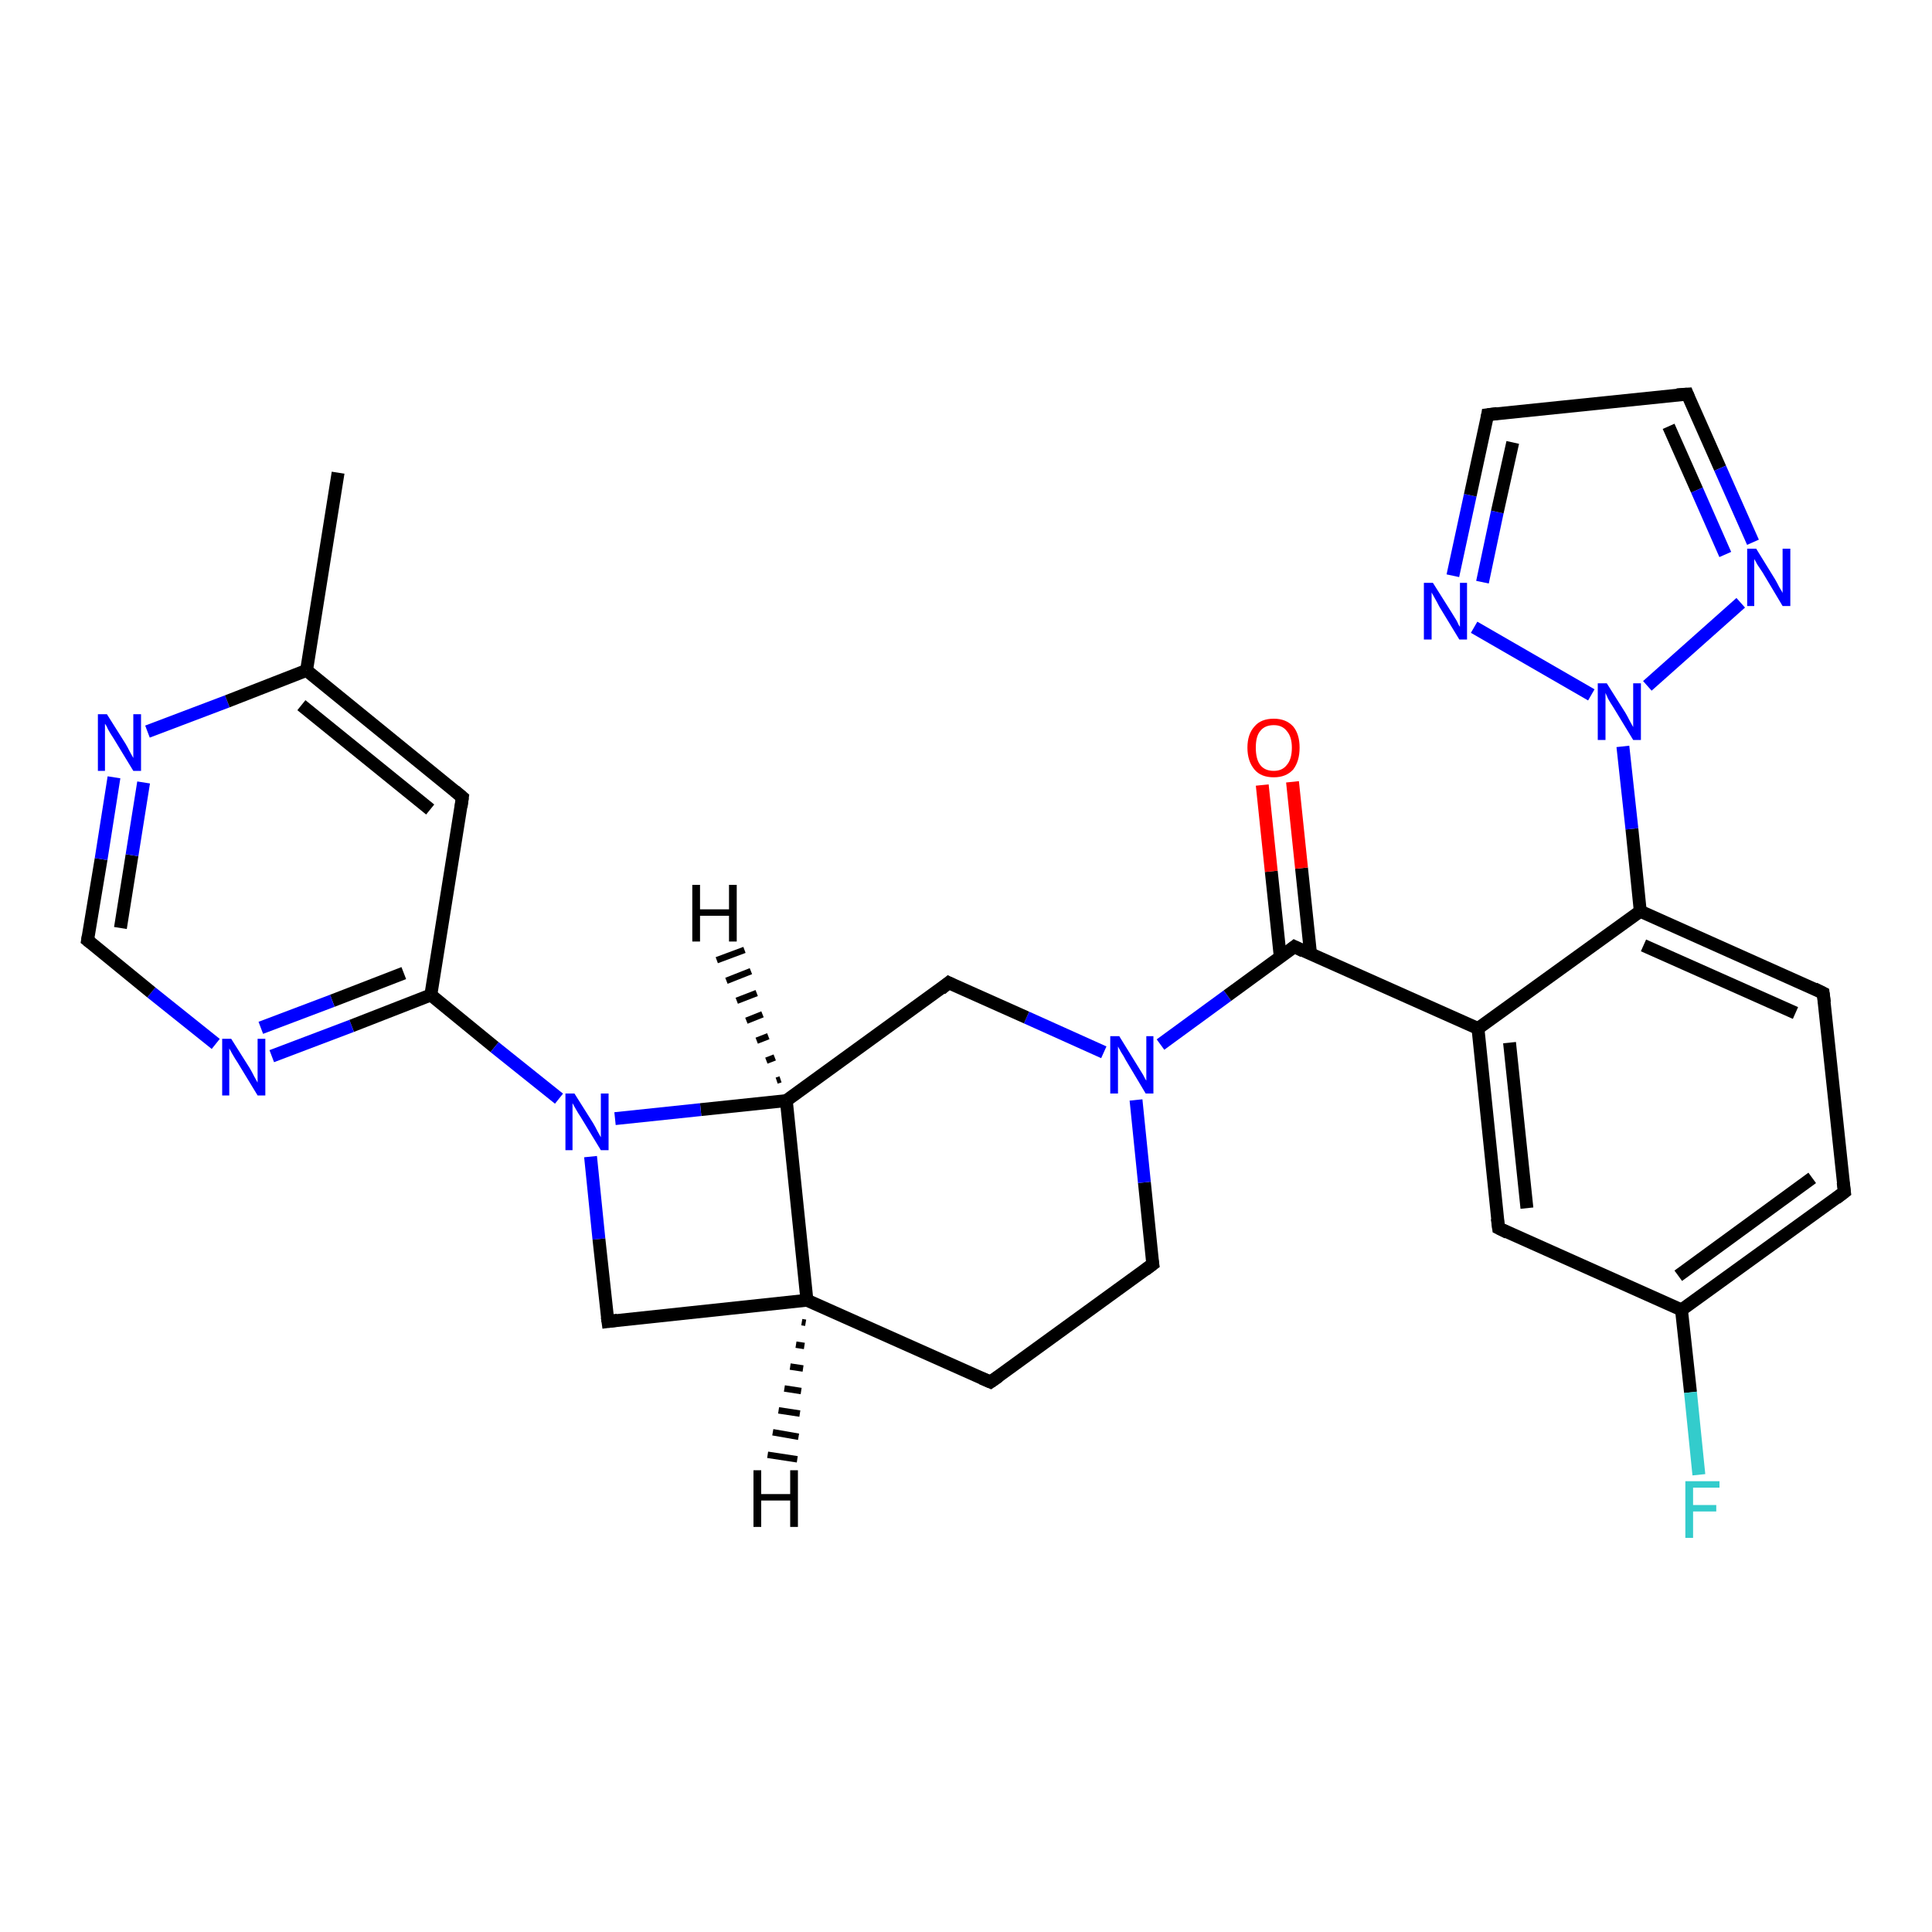 <?xml version='1.0' encoding='iso-8859-1'?>
<svg version='1.1' baseProfile='full'
              xmlns='http://www.w3.org/2000/svg'
                      xmlns:rdkit='http://www.rdkit.org/xml'
                      xmlns:xlink='http://www.w3.org/1999/xlink'
                  xml:space='preserve'
width='300px' height='300px' viewBox='0 0 300 300'>
<!-- END OF HEADER -->
<rect style='opacity:1.0;fill:#FFFFFF;stroke:none' width='300.0' height='300.0' x='0.0' y='0.0'> </rect>
<path class='bond-0 atom-0 atom-1' d='M 52.5,73.4 L 47.6,104.1' style='fill:none;fill-rule:evenodd;stroke:#000000;stroke-width:2.0px;stroke-linecap:butt;stroke-linejoin:miter;stroke-opacity:1' />
<path class='bond-1 atom-1 atom-2' d='M 47.6,104.1 L 71.8,123.8' style='fill:none;fill-rule:evenodd;stroke:#000000;stroke-width:2.0px;stroke-linecap:butt;stroke-linejoin:miter;stroke-opacity:1' />
<path class='bond-1 atom-1 atom-2' d='M 46.8,109.5 L 66.8,125.7' style='fill:none;fill-rule:evenodd;stroke:#000000;stroke-width:2.0px;stroke-linecap:butt;stroke-linejoin:miter;stroke-opacity:1' />
<path class='bond-2 atom-2 atom-3' d='M 71.8,123.8 L 66.9,154.5' style='fill:none;fill-rule:evenodd;stroke:#000000;stroke-width:2.0px;stroke-linecap:butt;stroke-linejoin:miter;stroke-opacity:1' />
<path class='bond-3 atom-3 atom-4' d='M 66.9,154.5 L 54.6,159.3' style='fill:none;fill-rule:evenodd;stroke:#000000;stroke-width:2.0px;stroke-linecap:butt;stroke-linejoin:miter;stroke-opacity:1' />
<path class='bond-3 atom-3 atom-4' d='M 54.6,159.3 L 42.2,164.0' style='fill:none;fill-rule:evenodd;stroke:#0000FF;stroke-width:2.0px;stroke-linecap:butt;stroke-linejoin:miter;stroke-opacity:1' />
<path class='bond-3 atom-3 atom-4' d='M 62.7,151.1 L 51.6,155.4' style='fill:none;fill-rule:evenodd;stroke:#000000;stroke-width:2.0px;stroke-linecap:butt;stroke-linejoin:miter;stroke-opacity:1' />
<path class='bond-3 atom-3 atom-4' d='M 51.6,155.4 L 40.5,159.6' style='fill:none;fill-rule:evenodd;stroke:#0000FF;stroke-width:2.0px;stroke-linecap:butt;stroke-linejoin:miter;stroke-opacity:1' />
<path class='bond-4 atom-4 atom-5' d='M 33.5,162.1 L 23.5,154.1' style='fill:none;fill-rule:evenodd;stroke:#0000FF;stroke-width:2.0px;stroke-linecap:butt;stroke-linejoin:miter;stroke-opacity:1' />
<path class='bond-4 atom-4 atom-5' d='M 23.5,154.1 L 13.6,146.0' style='fill:none;fill-rule:evenodd;stroke:#000000;stroke-width:2.0px;stroke-linecap:butt;stroke-linejoin:miter;stroke-opacity:1' />
<path class='bond-5 atom-5 atom-6' d='M 13.6,146.0 L 15.7,133.4' style='fill:none;fill-rule:evenodd;stroke:#000000;stroke-width:2.0px;stroke-linecap:butt;stroke-linejoin:miter;stroke-opacity:1' />
<path class='bond-5 atom-5 atom-6' d='M 15.7,133.4 L 17.7,120.7' style='fill:none;fill-rule:evenodd;stroke:#0000FF;stroke-width:2.0px;stroke-linecap:butt;stroke-linejoin:miter;stroke-opacity:1' />
<path class='bond-5 atom-5 atom-6' d='M 18.7,144.1 L 20.5,132.8' style='fill:none;fill-rule:evenodd;stroke:#000000;stroke-width:2.0px;stroke-linecap:butt;stroke-linejoin:miter;stroke-opacity:1' />
<path class='bond-5 atom-5 atom-6' d='M 20.5,132.8 L 22.3,121.5' style='fill:none;fill-rule:evenodd;stroke:#0000FF;stroke-width:2.0px;stroke-linecap:butt;stroke-linejoin:miter;stroke-opacity:1' />
<path class='bond-6 atom-3 atom-7' d='M 66.9,154.5 L 76.8,162.6' style='fill:none;fill-rule:evenodd;stroke:#000000;stroke-width:2.0px;stroke-linecap:butt;stroke-linejoin:miter;stroke-opacity:1' />
<path class='bond-6 atom-3 atom-7' d='M 76.8,162.6 L 86.8,170.6' style='fill:none;fill-rule:evenodd;stroke:#0000FF;stroke-width:2.0px;stroke-linecap:butt;stroke-linejoin:miter;stroke-opacity:1' />
<path class='bond-7 atom-7 atom-8' d='M 91.7,179.6 L 93.0,192.4' style='fill:none;fill-rule:evenodd;stroke:#0000FF;stroke-width:2.0px;stroke-linecap:butt;stroke-linejoin:miter;stroke-opacity:1' />
<path class='bond-7 atom-7 atom-8' d='M 93.0,192.4 L 94.4,205.2' style='fill:none;fill-rule:evenodd;stroke:#000000;stroke-width:2.0px;stroke-linecap:butt;stroke-linejoin:miter;stroke-opacity:1' />
<path class='bond-8 atom-8 atom-9' d='M 94.4,205.2 L 125.3,201.9' style='fill:none;fill-rule:evenodd;stroke:#000000;stroke-width:2.0px;stroke-linecap:butt;stroke-linejoin:miter;stroke-opacity:1' />
<path class='bond-9 atom-9 atom-10' d='M 125.3,201.9 L 153.8,214.6' style='fill:none;fill-rule:evenodd;stroke:#000000;stroke-width:2.0px;stroke-linecap:butt;stroke-linejoin:miter;stroke-opacity:1' />
<path class='bond-10 atom-10 atom-11' d='M 153.8,214.6 L 179.0,196.3' style='fill:none;fill-rule:evenodd;stroke:#000000;stroke-width:2.0px;stroke-linecap:butt;stroke-linejoin:miter;stroke-opacity:1' />
<path class='bond-11 atom-11 atom-12' d='M 179.0,196.3 L 177.7,183.6' style='fill:none;fill-rule:evenodd;stroke:#000000;stroke-width:2.0px;stroke-linecap:butt;stroke-linejoin:miter;stroke-opacity:1' />
<path class='bond-11 atom-11 atom-12' d='M 177.7,183.6 L 176.4,170.8' style='fill:none;fill-rule:evenodd;stroke:#0000FF;stroke-width:2.0px;stroke-linecap:butt;stroke-linejoin:miter;stroke-opacity:1' />
<path class='bond-12 atom-12 atom-13' d='M 171.4,163.4 L 159.4,158.0' style='fill:none;fill-rule:evenodd;stroke:#0000FF;stroke-width:2.0px;stroke-linecap:butt;stroke-linejoin:miter;stroke-opacity:1' />
<path class='bond-12 atom-12 atom-13' d='M 159.4,158.0 L 147.3,152.6' style='fill:none;fill-rule:evenodd;stroke:#000000;stroke-width:2.0px;stroke-linecap:butt;stroke-linejoin:miter;stroke-opacity:1' />
<path class='bond-13 atom-13 atom-14' d='M 147.3,152.6 L 122.1,170.9' style='fill:none;fill-rule:evenodd;stroke:#000000;stroke-width:2.0px;stroke-linecap:butt;stroke-linejoin:miter;stroke-opacity:1' />
<path class='bond-14 atom-12 atom-15' d='M 180.2,162.2 L 190.6,154.6' style='fill:none;fill-rule:evenodd;stroke:#0000FF;stroke-width:2.0px;stroke-linecap:butt;stroke-linejoin:miter;stroke-opacity:1' />
<path class='bond-14 atom-12 atom-15' d='M 190.6,154.6 L 201.0,147.0' style='fill:none;fill-rule:evenodd;stroke:#000000;stroke-width:2.0px;stroke-linecap:butt;stroke-linejoin:miter;stroke-opacity:1' />
<path class='bond-15 atom-15 atom-16' d='M 203.5,148.1 L 202.1,134.8' style='fill:none;fill-rule:evenodd;stroke:#000000;stroke-width:2.0px;stroke-linecap:butt;stroke-linejoin:miter;stroke-opacity:1' />
<path class='bond-15 atom-15 atom-16' d='M 202.1,134.8 L 200.7,121.4' style='fill:none;fill-rule:evenodd;stroke:#FF0000;stroke-width:2.0px;stroke-linecap:butt;stroke-linejoin:miter;stroke-opacity:1' />
<path class='bond-15 atom-15 atom-16' d='M 198.8,148.6 L 197.4,135.3' style='fill:none;fill-rule:evenodd;stroke:#000000;stroke-width:2.0px;stroke-linecap:butt;stroke-linejoin:miter;stroke-opacity:1' />
<path class='bond-15 atom-15 atom-16' d='M 197.4,135.3 L 196.0,121.9' style='fill:none;fill-rule:evenodd;stroke:#FF0000;stroke-width:2.0px;stroke-linecap:butt;stroke-linejoin:miter;stroke-opacity:1' />
<path class='bond-16 atom-15 atom-17' d='M 201.0,147.0 L 229.5,159.7' style='fill:none;fill-rule:evenodd;stroke:#000000;stroke-width:2.0px;stroke-linecap:butt;stroke-linejoin:miter;stroke-opacity:1' />
<path class='bond-17 atom-17 atom-18' d='M 229.5,159.7 L 232.7,190.7' style='fill:none;fill-rule:evenodd;stroke:#000000;stroke-width:2.0px;stroke-linecap:butt;stroke-linejoin:miter;stroke-opacity:1' />
<path class='bond-17 atom-17 atom-18' d='M 234.4,161.9 L 237.1,187.6' style='fill:none;fill-rule:evenodd;stroke:#000000;stroke-width:2.0px;stroke-linecap:butt;stroke-linejoin:miter;stroke-opacity:1' />
<path class='bond-18 atom-18 atom-19' d='M 232.7,190.7 L 261.1,203.4' style='fill:none;fill-rule:evenodd;stroke:#000000;stroke-width:2.0px;stroke-linecap:butt;stroke-linejoin:miter;stroke-opacity:1' />
<path class='bond-19 atom-19 atom-20' d='M 261.1,203.4 L 262.5,216.2' style='fill:none;fill-rule:evenodd;stroke:#000000;stroke-width:2.0px;stroke-linecap:butt;stroke-linejoin:miter;stroke-opacity:1' />
<path class='bond-19 atom-19 atom-20' d='M 262.5,216.2 L 263.8,229.0' style='fill:none;fill-rule:evenodd;stroke:#33CCCC;stroke-width:2.0px;stroke-linecap:butt;stroke-linejoin:miter;stroke-opacity:1' />
<path class='bond-20 atom-19 atom-21' d='M 261.1,203.4 L 286.4,185.1' style='fill:none;fill-rule:evenodd;stroke:#000000;stroke-width:2.0px;stroke-linecap:butt;stroke-linejoin:miter;stroke-opacity:1' />
<path class='bond-20 atom-19 atom-21' d='M 260.6,198.1 L 281.4,182.9' style='fill:none;fill-rule:evenodd;stroke:#000000;stroke-width:2.0px;stroke-linecap:butt;stroke-linejoin:miter;stroke-opacity:1' />
<path class='bond-21 atom-21 atom-22' d='M 286.4,185.1 L 283.1,154.2' style='fill:none;fill-rule:evenodd;stroke:#000000;stroke-width:2.0px;stroke-linecap:butt;stroke-linejoin:miter;stroke-opacity:1' />
<path class='bond-22 atom-22 atom-23' d='M 283.1,154.2 L 254.7,141.5' style='fill:none;fill-rule:evenodd;stroke:#000000;stroke-width:2.0px;stroke-linecap:butt;stroke-linejoin:miter;stroke-opacity:1' />
<path class='bond-22 atom-22 atom-23' d='M 278.8,157.3 L 255.2,146.8' style='fill:none;fill-rule:evenodd;stroke:#000000;stroke-width:2.0px;stroke-linecap:butt;stroke-linejoin:miter;stroke-opacity:1' />
<path class='bond-23 atom-23 atom-24' d='M 254.7,141.5 L 253.4,128.7' style='fill:none;fill-rule:evenodd;stroke:#000000;stroke-width:2.0px;stroke-linecap:butt;stroke-linejoin:miter;stroke-opacity:1' />
<path class='bond-23 atom-23 atom-24' d='M 253.4,128.7 L 252.0,115.9' style='fill:none;fill-rule:evenodd;stroke:#0000FF;stroke-width:2.0px;stroke-linecap:butt;stroke-linejoin:miter;stroke-opacity:1' />
<path class='bond-24 atom-24 atom-25' d='M 247.1,107.9 L 228.9,97.4' style='fill:none;fill-rule:evenodd;stroke:#0000FF;stroke-width:2.0px;stroke-linecap:butt;stroke-linejoin:miter;stroke-opacity:1' />
<path class='bond-25 atom-25 atom-26' d='M 225.6,89.4 L 228.3,76.9' style='fill:none;fill-rule:evenodd;stroke:#0000FF;stroke-width:2.0px;stroke-linecap:butt;stroke-linejoin:miter;stroke-opacity:1' />
<path class='bond-25 atom-25 atom-26' d='M 228.3,76.9 L 231.0,64.4' style='fill:none;fill-rule:evenodd;stroke:#000000;stroke-width:2.0px;stroke-linecap:butt;stroke-linejoin:miter;stroke-opacity:1' />
<path class='bond-25 atom-25 atom-26' d='M 230.2,90.4 L 232.5,79.5' style='fill:none;fill-rule:evenodd;stroke:#0000FF;stroke-width:2.0px;stroke-linecap:butt;stroke-linejoin:miter;stroke-opacity:1' />
<path class='bond-25 atom-25 atom-26' d='M 232.5,79.5 L 234.9,68.7' style='fill:none;fill-rule:evenodd;stroke:#000000;stroke-width:2.0px;stroke-linecap:butt;stroke-linejoin:miter;stroke-opacity:1' />
<path class='bond-26 atom-26 atom-27' d='M 231.0,64.4 L 262.0,61.2' style='fill:none;fill-rule:evenodd;stroke:#000000;stroke-width:2.0px;stroke-linecap:butt;stroke-linejoin:miter;stroke-opacity:1' />
<path class='bond-27 atom-27 atom-28' d='M 262.0,61.2 L 267.1,72.7' style='fill:none;fill-rule:evenodd;stroke:#000000;stroke-width:2.0px;stroke-linecap:butt;stroke-linejoin:miter;stroke-opacity:1' />
<path class='bond-27 atom-27 atom-28' d='M 267.1,72.7 L 272.2,84.2' style='fill:none;fill-rule:evenodd;stroke:#0000FF;stroke-width:2.0px;stroke-linecap:butt;stroke-linejoin:miter;stroke-opacity:1' />
<path class='bond-27 atom-27 atom-28' d='M 259.1,66.2 L 263.5,76.1' style='fill:none;fill-rule:evenodd;stroke:#000000;stroke-width:2.0px;stroke-linecap:butt;stroke-linejoin:miter;stroke-opacity:1' />
<path class='bond-27 atom-27 atom-28' d='M 263.5,76.1 L 267.9,86.1' style='fill:none;fill-rule:evenodd;stroke:#0000FF;stroke-width:2.0px;stroke-linecap:butt;stroke-linejoin:miter;stroke-opacity:1' />
<path class='bond-28 atom-6 atom-1' d='M 22.9,113.6 L 35.3,108.9' style='fill:none;fill-rule:evenodd;stroke:#0000FF;stroke-width:2.0px;stroke-linecap:butt;stroke-linejoin:miter;stroke-opacity:1' />
<path class='bond-28 atom-6 atom-1' d='M 35.3,108.9 L 47.6,104.1' style='fill:none;fill-rule:evenodd;stroke:#000000;stroke-width:2.0px;stroke-linecap:butt;stroke-linejoin:miter;stroke-opacity:1' />
<path class='bond-29 atom-14 atom-7' d='M 122.1,170.9 L 108.8,172.3' style='fill:none;fill-rule:evenodd;stroke:#000000;stroke-width:2.0px;stroke-linecap:butt;stroke-linejoin:miter;stroke-opacity:1' />
<path class='bond-29 atom-14 atom-7' d='M 108.8,172.3 L 95.5,173.7' style='fill:none;fill-rule:evenodd;stroke:#0000FF;stroke-width:2.0px;stroke-linecap:butt;stroke-linejoin:miter;stroke-opacity:1' />
<path class='bond-30 atom-23 atom-17' d='M 254.7,141.5 L 229.5,159.7' style='fill:none;fill-rule:evenodd;stroke:#000000;stroke-width:2.0px;stroke-linecap:butt;stroke-linejoin:miter;stroke-opacity:1' />
<path class='bond-31 atom-28 atom-24' d='M 270.3,93.6 L 255.8,106.5' style='fill:none;fill-rule:evenodd;stroke:#0000FF;stroke-width:2.0px;stroke-linecap:butt;stroke-linejoin:miter;stroke-opacity:1' />
<path class='bond-32 atom-14 atom-9' d='M 122.1,170.9 L 125.3,201.9' style='fill:none;fill-rule:evenodd;stroke:#000000;stroke-width:2.0px;stroke-linecap:butt;stroke-linejoin:miter;stroke-opacity:1' />
<path class='bond-33 atom-9 atom-29' d='M 125.1,205.4 L 124.5,205.3' style='fill:none;fill-rule:evenodd;stroke:#000000;stroke-width:1.0px;stroke-linecap:butt;stroke-linejoin:miter;stroke-opacity:1' />
<path class='bond-33 atom-9 atom-29' d='M 124.9,209.0 L 123.6,208.8' style='fill:none;fill-rule:evenodd;stroke:#000000;stroke-width:1.0px;stroke-linecap:butt;stroke-linejoin:miter;stroke-opacity:1' />
<path class='bond-33 atom-9 atom-29' d='M 124.7,212.5 L 122.7,212.2' style='fill:none;fill-rule:evenodd;stroke:#000000;stroke-width:1.0px;stroke-linecap:butt;stroke-linejoin:miter;stroke-opacity:1' />
<path class='bond-33 atom-9 atom-29' d='M 124.4,216.0 L 121.8,215.6' style='fill:none;fill-rule:evenodd;stroke:#000000;stroke-width:1.0px;stroke-linecap:butt;stroke-linejoin:miter;stroke-opacity:1' />
<path class='bond-33 atom-9 atom-29' d='M 124.2,219.5 L 120.9,219.0' style='fill:none;fill-rule:evenodd;stroke:#000000;stroke-width:1.0px;stroke-linecap:butt;stroke-linejoin:miter;stroke-opacity:1' />
<path class='bond-33 atom-9 atom-29' d='M 124.0,223.1 L 120.0,222.4' style='fill:none;fill-rule:evenodd;stroke:#000000;stroke-width:1.0px;stroke-linecap:butt;stroke-linejoin:miter;stroke-opacity:1' />
<path class='bond-33 atom-9 atom-29' d='M 123.8,226.6 L 119.2,225.9' style='fill:none;fill-rule:evenodd;stroke:#000000;stroke-width:1.0px;stroke-linecap:butt;stroke-linejoin:miter;stroke-opacity:1' />
<path class='bond-34 atom-14 atom-30' d='M 120.6,167.8 L 121.2,167.6' style='fill:none;fill-rule:evenodd;stroke:#000000;stroke-width:1.0px;stroke-linecap:butt;stroke-linejoin:miter;stroke-opacity:1' />
<path class='bond-34 atom-14 atom-30' d='M 119.0,164.7 L 120.3,164.2' style='fill:none;fill-rule:evenodd;stroke:#000000;stroke-width:1.0px;stroke-linecap:butt;stroke-linejoin:miter;stroke-opacity:1' />
<path class='bond-34 atom-14 atom-30' d='M 117.5,161.6 L 119.3,160.9' style='fill:none;fill-rule:evenodd;stroke:#000000;stroke-width:1.0px;stroke-linecap:butt;stroke-linejoin:miter;stroke-opacity:1' />
<path class='bond-34 atom-14 atom-30' d='M 115.9,158.5 L 118.4,157.5' style='fill:none;fill-rule:evenodd;stroke:#000000;stroke-width:1.0px;stroke-linecap:butt;stroke-linejoin:miter;stroke-opacity:1' />
<path class='bond-34 atom-14 atom-30' d='M 114.4,155.4 L 117.5,154.2' style='fill:none;fill-rule:evenodd;stroke:#000000;stroke-width:1.0px;stroke-linecap:butt;stroke-linejoin:miter;stroke-opacity:1' />
<path class='bond-34 atom-14 atom-30' d='M 112.8,152.3 L 116.6,150.8' style='fill:none;fill-rule:evenodd;stroke:#000000;stroke-width:1.0px;stroke-linecap:butt;stroke-linejoin:miter;stroke-opacity:1' />
<path class='bond-34 atom-14 atom-30' d='M 111.3,149.1 L 115.6,147.5' style='fill:none;fill-rule:evenodd;stroke:#000000;stroke-width:1.0px;stroke-linecap:butt;stroke-linejoin:miter;stroke-opacity:1' />
<path d='M 70.6,122.8 L 71.8,123.8 L 71.6,125.3' style='fill:none;stroke:#000000;stroke-width:2.0px;stroke-linecap:butt;stroke-linejoin:miter;stroke-opacity:1;' />
<path d='M 14.1,146.4 L 13.6,146.0 L 13.7,145.4' style='fill:none;stroke:#000000;stroke-width:2.0px;stroke-linecap:butt;stroke-linejoin:miter;stroke-opacity:1;' />
<path d='M 94.3,204.5 L 94.4,205.2 L 95.9,205.0' style='fill:none;stroke:#000000;stroke-width:2.0px;stroke-linecap:butt;stroke-linejoin:miter;stroke-opacity:1;' />
<path d='M 152.4,214.0 L 153.8,214.6 L 155.1,213.7' style='fill:none;stroke:#000000;stroke-width:2.0px;stroke-linecap:butt;stroke-linejoin:miter;stroke-opacity:1;' />
<path d='M 177.8,197.2 L 179.0,196.3 L 178.9,195.7' style='fill:none;stroke:#000000;stroke-width:2.0px;stroke-linecap:butt;stroke-linejoin:miter;stroke-opacity:1;' />
<path d='M 147.9,152.9 L 147.3,152.6 L 146.1,153.6' style='fill:none;stroke:#000000;stroke-width:2.0px;stroke-linecap:butt;stroke-linejoin:miter;stroke-opacity:1;' />
<path d='M 200.5,147.4 L 201.0,147.0 L 202.4,147.7' style='fill:none;stroke:#000000;stroke-width:2.0px;stroke-linecap:butt;stroke-linejoin:miter;stroke-opacity:1;' />
<path d='M 232.5,189.2 L 232.7,190.7 L 234.1,191.4' style='fill:none;stroke:#000000;stroke-width:2.0px;stroke-linecap:butt;stroke-linejoin:miter;stroke-opacity:1;' />
<path d='M 285.1,186.1 L 286.4,185.1 L 286.2,183.6' style='fill:none;stroke:#000000;stroke-width:2.0px;stroke-linecap:butt;stroke-linejoin:miter;stroke-opacity:1;' />
<path d='M 283.3,155.7 L 283.1,154.2 L 281.7,153.5' style='fill:none;stroke:#000000;stroke-width:2.0px;stroke-linecap:butt;stroke-linejoin:miter;stroke-opacity:1;' />
<path d='M 230.9,65.0 L 231.0,64.4 L 232.5,64.2' style='fill:none;stroke:#000000;stroke-width:2.0px;stroke-linecap:butt;stroke-linejoin:miter;stroke-opacity:1;' />
<path d='M 260.4,61.3 L 262.0,61.2 L 262.2,61.7' style='fill:none;stroke:#000000;stroke-width:2.0px;stroke-linecap:butt;stroke-linejoin:miter;stroke-opacity:1;' />
<path class='atom-4' d='M 35.9 161.3
L 38.8 165.9
Q 39.1 166.4, 39.5 167.2
Q 40.0 168.1, 40.0 168.1
L 40.0 161.3
L 41.2 161.3
L 41.2 170.1
L 40.0 170.1
L 36.9 165.0
Q 36.5 164.4, 36.1 163.7
Q 35.7 163.0, 35.6 162.8
L 35.6 170.1
L 34.5 170.1
L 34.5 161.3
L 35.9 161.3
' fill='#0000FF'/>
<path class='atom-6' d='M 16.6 110.9
L 19.5 115.5
Q 19.8 116.0, 20.2 116.8
Q 20.7 117.7, 20.7 117.7
L 20.7 110.9
L 21.9 110.9
L 21.9 119.7
L 20.7 119.7
L 17.6 114.6
Q 17.2 114.0, 16.8 113.3
Q 16.5 112.6, 16.3 112.4
L 16.3 119.7
L 15.2 119.7
L 15.2 110.9
L 16.6 110.9
' fill='#0000FF'/>
<path class='atom-7' d='M 89.2 169.8
L 92.1 174.4
Q 92.4 174.9, 92.8 175.7
Q 93.3 176.6, 93.3 176.6
L 93.3 169.8
L 94.5 169.8
L 94.5 178.6
L 93.3 178.6
L 90.2 173.5
Q 89.8 172.9, 89.4 172.2
Q 89.0 171.5, 88.9 171.3
L 88.9 178.6
L 87.8 178.6
L 87.8 169.8
L 89.2 169.8
' fill='#0000FF'/>
<path class='atom-12' d='M 173.8 160.9
L 176.7 165.6
Q 177.0 166.1, 177.5 166.9
Q 177.9 167.7, 178.0 167.8
L 178.0 160.9
L 179.1 160.9
L 179.1 169.8
L 177.9 169.8
L 174.8 164.6
Q 174.5 164.0, 174.1 163.4
Q 173.7 162.7, 173.6 162.5
L 173.6 169.8
L 172.4 169.8
L 172.4 160.9
L 173.8 160.9
' fill='#0000FF'/>
<path class='atom-16' d='M 193.7 116.1
Q 193.7 114.0, 194.8 112.8
Q 195.8 111.6, 197.8 111.6
Q 199.7 111.6, 200.8 112.8
Q 201.8 114.0, 201.8 116.1
Q 201.8 118.2, 200.8 119.5
Q 199.7 120.7, 197.8 120.7
Q 195.8 120.7, 194.8 119.5
Q 193.7 118.2, 193.7 116.1
M 197.8 119.7
Q 199.1 119.7, 199.8 118.8
Q 200.6 117.9, 200.6 116.1
Q 200.6 114.4, 199.8 113.5
Q 199.1 112.6, 197.8 112.6
Q 196.4 112.6, 195.7 113.5
Q 195.0 114.3, 195.0 116.1
Q 195.0 117.9, 195.7 118.8
Q 196.4 119.7, 197.8 119.7
' fill='#FF0000'/>
<path class='atom-20' d='M 261.7 230.0
L 267.0 230.0
L 267.0 231.0
L 262.9 231.0
L 262.9 233.7
L 266.5 233.7
L 266.5 234.7
L 262.9 234.7
L 262.9 238.8
L 261.7 238.8
L 261.7 230.0
' fill='#33CCCC'/>
<path class='atom-24' d='M 249.5 106.1
L 252.4 110.7
Q 252.7 111.2, 253.1 112.0
Q 253.6 112.9, 253.6 112.9
L 253.6 106.1
L 254.8 106.1
L 254.8 114.9
L 253.6 114.9
L 250.5 109.8
Q 250.1 109.2, 249.7 108.5
Q 249.4 107.8, 249.3 107.6
L 249.3 114.9
L 248.1 114.9
L 248.1 106.1
L 249.5 106.1
' fill='#0000FF'/>
<path class='atom-25' d='M 222.5 90.5
L 225.4 95.1
Q 225.7 95.6, 226.2 96.4
Q 226.6 97.3, 226.7 97.3
L 226.7 90.5
L 227.8 90.5
L 227.8 99.3
L 226.6 99.3
L 223.5 94.2
Q 223.2 93.6, 222.8 92.9
Q 222.4 92.2, 222.3 92.0
L 222.3 99.3
L 221.1 99.3
L 221.1 90.5
L 222.5 90.5
' fill='#0000FF'/>
<path class='atom-28' d='M 272.7 85.2
L 275.6 89.9
Q 275.9 90.4, 276.3 91.2
Q 276.8 92.0, 276.8 92.1
L 276.8 85.2
L 278.0 85.2
L 278.0 94.1
L 276.8 94.1
L 273.7 88.9
Q 273.3 88.3, 272.9 87.7
Q 272.5 87.0, 272.4 86.8
L 272.4 94.1
L 271.3 94.1
L 271.3 85.2
L 272.7 85.2
' fill='#0000FF'/>
<path class='atom-29' d='M 117.0 228.3
L 118.2 228.3
L 118.2 232.0
L 122.7 232.0
L 122.7 228.3
L 123.9 228.3
L 123.9 237.1
L 122.7 237.1
L 122.7 233.0
L 118.2 233.0
L 118.2 237.1
L 117.0 237.1
L 117.0 228.3
' fill='#000000'/>
<path class='atom-30' d='M 107.5 137.4
L 108.7 137.4
L 108.7 141.2
L 113.2 141.2
L 113.2 137.4
L 114.4 137.4
L 114.4 146.2
L 113.2 146.2
L 113.2 142.2
L 108.7 142.2
L 108.7 146.2
L 107.5 146.2
L 107.5 137.4
' fill='#000000'/>
</svg>
